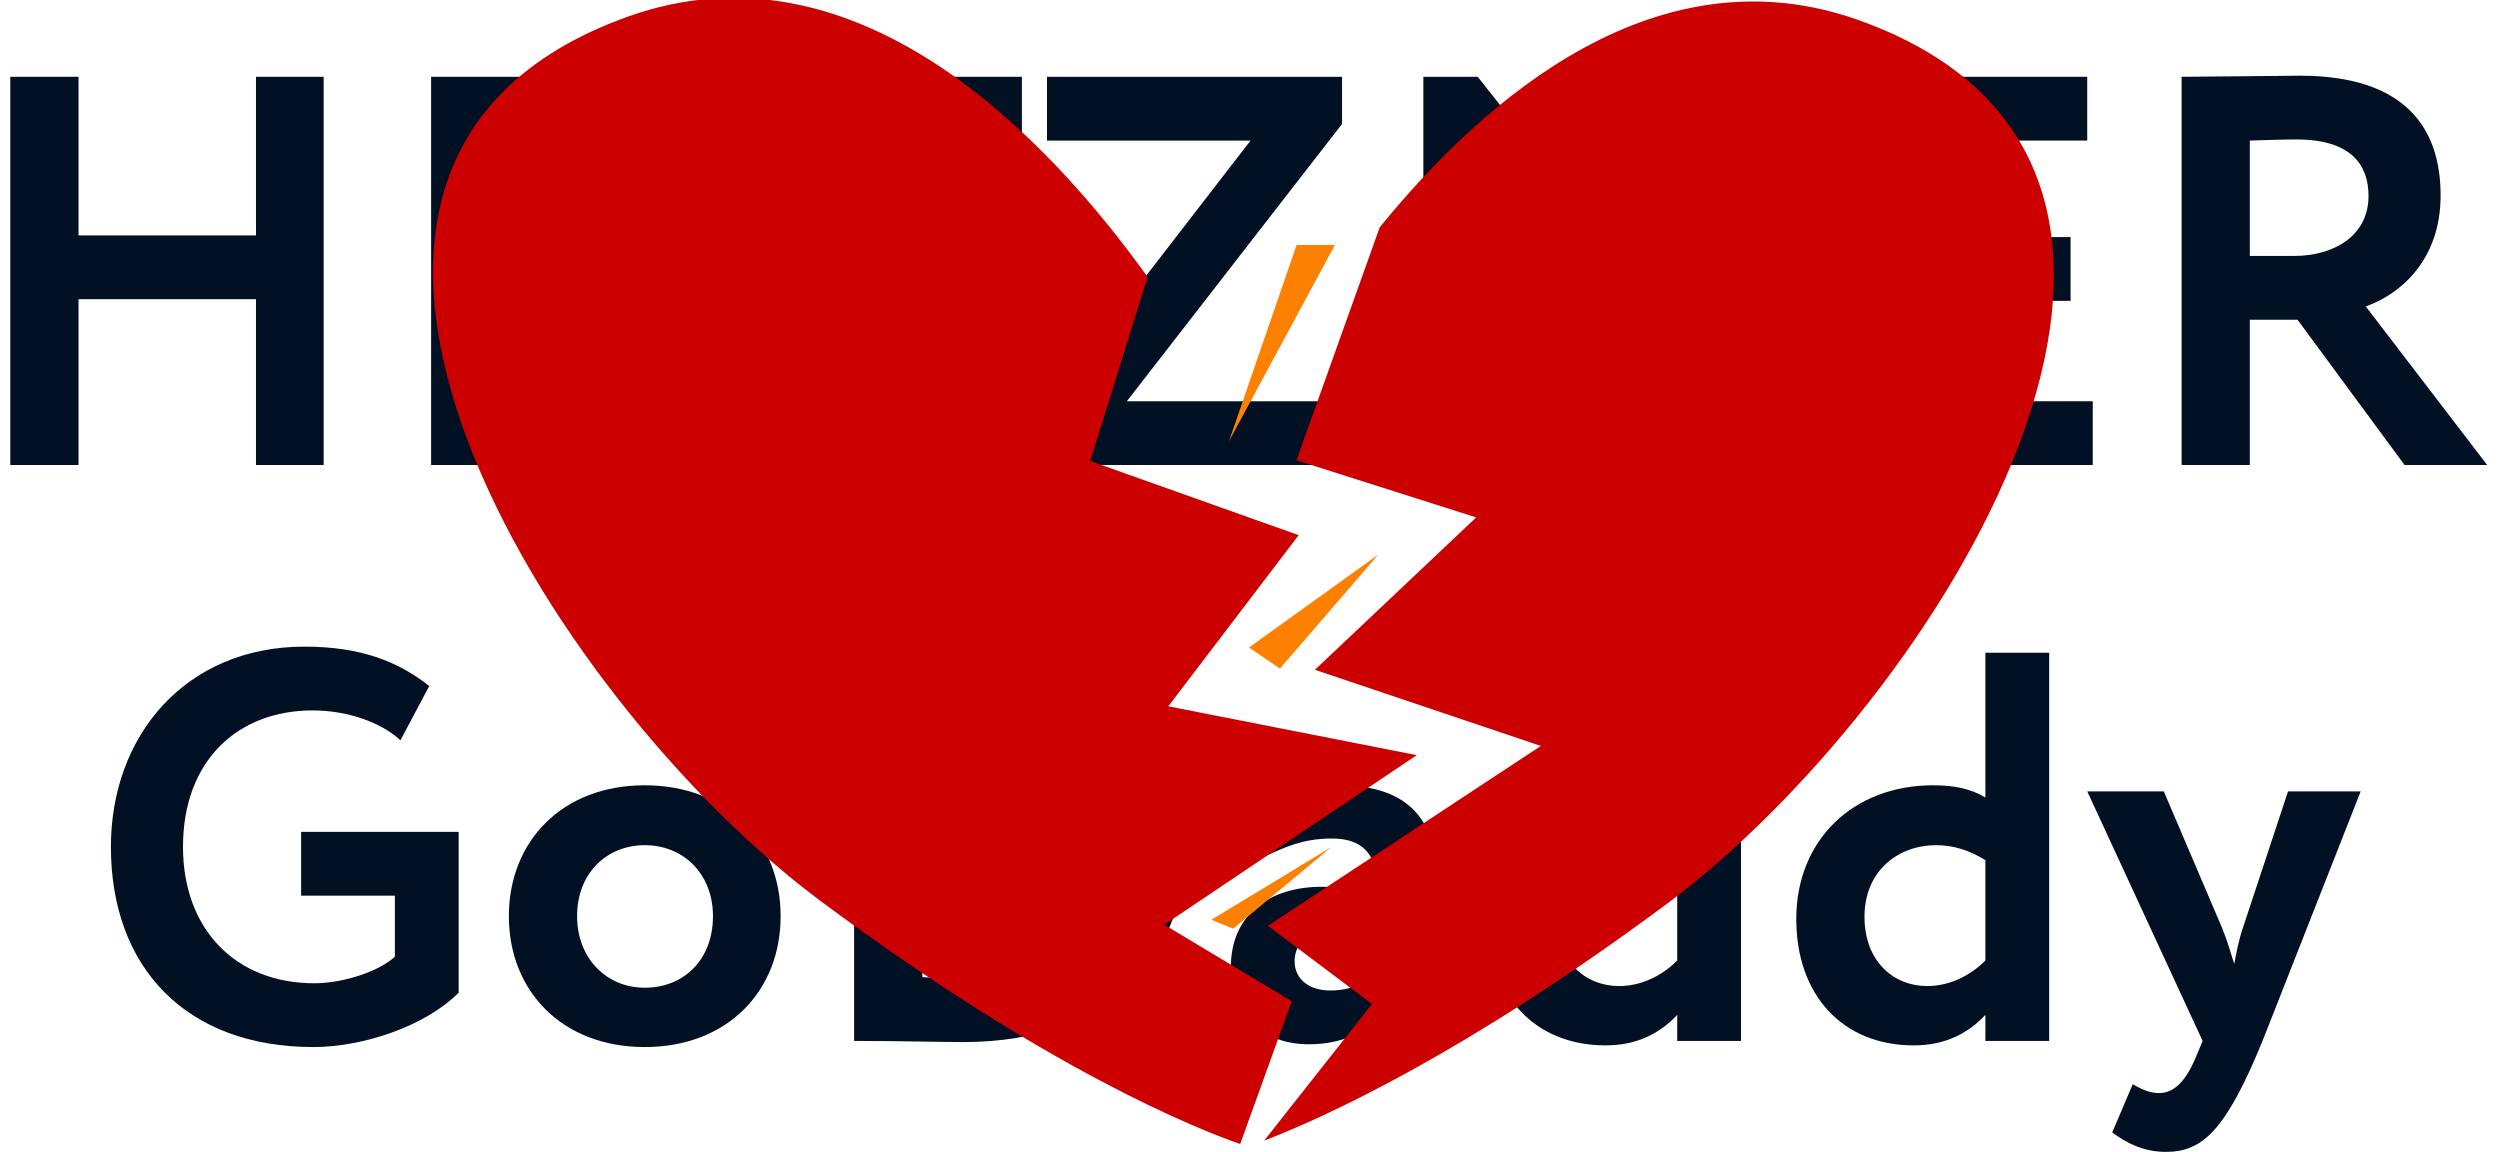 <?xml version="1.0" encoding="UTF-8"?>
<svg xmlns="http://www.w3.org/2000/svg" width="1172" height="540" viewBox="0 0 1172 540" fill="none">
  <g clip-path="url(#clip0_2203_14353)">
    <path d="M120.008 218V140.26H36.808V218H4.828V36H36.808V110.36H120.008V36H151.728V218H120.008Z" fill="#021023"></path>
    <path d="M202.113 218V36H307.413V65.9H234.093V111.14H299.613V141.04H234.093V188.1H310.013V218H202.113Z" fill="#021023"></path>
    <path d="M329.044 65.9V36H479.064V65.9H420.044V218H388.064V65.9H329.044Z" fill="#021023"></path>
    <path d="M490.833 65.9V36H629.153V58.1L528.273 188.1H631.753V218H485.633V196.16L586.253 65.9H490.833Z" fill="#021023"></path>
    <path d="M822.75 218H797.27L697.17 91.9V218H667.27V36H692.75L792.85 162.62V36H822.75V218Z" fill="#021023"></path>
    <path d="M873.188 218V36H978.487V65.9H905.167V111.14H970.688V141.04H905.167V188.1H981.088V218H873.188Z" fill="#021023"></path>
    <path d="M1054.72 218H1022.74V36C1032.88 36 1072.92 35.48 1078.12 35.48C1127.78 35.48 1144.16 60.18 1144.16 91.64C1144.16 122.84 1124.14 138.44 1109.06 143.64L1166 218H1127.26L1077.08 149.88H1054.72V218ZM1076.56 65.38C1070.58 65.38 1063.3 65.64 1054.72 65.9V119.98H1075.52C1093.98 119.98 1110.36 110.62 1110.36 91.9C1110.36 77.6 1102.56 65.38 1076.56 65.38Z" fill="#021023"></path>
    <path d="M141.172 419.88V389.98H215.012V465.38C198.892 481.5 169.512 490.86 146.892 490.86C87.352 490.86 51.992 453.68 51.992 397C51.992 344.74 87.092 303.14 142.732 303.14C168.732 303.14 186.412 309.9 201.232 321.6L187.712 347.08C178.612 338.5 162.492 333.04 146.632 333.04C111.532 333.04 85.792 356.44 85.792 397C85.792 435.74 110.492 460.96 147.412 460.96C161.452 460.96 178.352 454.98 185.112 448.48V419.88H141.172Z" fill="#021023"></path>
    <path d="M238.558 429.5C238.558 394.4 263.518 368.14 302.258 368.14C340.998 368.14 365.958 394.4 365.958 429.5C365.958 464.6 340.998 490.86 302.258 490.86C263.518 490.86 238.558 464.6 238.558 429.5ZM270.538 429.5C270.538 449 284.058 463.04 302.258 463.04C320.718 463.04 334.238 449.78 334.238 429.5C334.238 409.74 320.458 396.22 302.258 396.22C284.578 396.22 270.538 409.22 270.538 429.5Z" fill="#021023"></path>
    <path d="M400.414 488V306H403.794C414.714 306 440.714 305.22 453.974 305.22C526.774 305.22 556.154 347.08 556.154 395.18C556.154 446.4 521.314 488.52 451.894 488.52C440.974 488.52 420.694 488 404.054 488H400.414ZM453.454 335.12C445.914 335.12 439.674 335.38 432.394 335.9V458.1C441.234 458.62 448.514 458.62 452.934 458.62C496.874 458.62 522.354 433.66 522.354 395.18C522.354 358.52 496.874 335.12 453.454 335.12Z" fill="#021023"></path>
    <path d="M593.649 401.16L586.109 379.32C596.249 373.34 612.109 368.14 627.449 368.14C662.029 368.14 674.249 385.82 674.249 416.76V488H648.249V474.48C642.009 483.32 629.529 489.56 613.669 489.56C592.349 489.56 577.009 476.3 577.009 453.68C577.009 427.94 595.989 415.72 619.649 415.72C630.049 415.72 640.449 419.1 646.169 423.26C646.949 403.76 641.749 393.1 624.329 393.1C610.809 393.1 602.229 397.26 593.649 401.16ZM623.549 464.34C636.029 464.34 642.529 458.88 646.169 453.68V441.72C640.969 437.82 634.209 436 625.629 436C615.749 436 606.909 440.68 606.909 450.56C606.909 459.4 614.189 464.34 623.549 464.34Z" fill="#021023"></path>
    <path d="M786.28 488V475.78C778.48 484.1 767.82 490.08 752.74 490.08C719.201 490.08 697.62 466.42 697.62 430.8C697.62 393.88 724.14 368.14 761.84 368.14C772.24 368.14 779.78 369.96 786.28 373.86V306H816.18V488H786.28ZM758.98 462.26C769.9 462.26 779.52 457.06 786.28 450.3V403.24C778.74 398.56 771.201 396.22 763.141 396.22C745.461 396.22 729.6 408.18 729.6 429.76C729.6 450.56 743.12 462.26 758.98 462.26Z" fill="#021023"></path>
    <path d="M930.753 488V475.78C922.953 484.1 912.293 490.08 897.213 490.08C863.673 490.08 842.093 466.42 842.093 430.8C842.093 393.88 868.613 368.14 906.313 368.14C916.713 368.14 924.253 369.96 930.753 373.86V306H960.653V488H930.753ZM903.453 462.26C914.373 462.26 923.993 457.06 930.753 450.3V403.24C923.213 398.56 915.673 396.22 907.613 396.22C889.933 396.22 874.073 408.18 874.073 429.76C874.073 450.56 887.593 462.26 903.453 462.26Z" fill="#021023"></path>
    <path d="M1106.69 371L1060.67 488C1043.51 529.86 1032.59 540 1015.43 540C1004.77 540 996.966 535.84 990.206 530.9L999.826 508.28C1002.95 510.1 1007.37 512.44 1012.05 512.44C1019.59 512.44 1025.05 506.46 1029.99 494.24L1032.59 488L978.506 371H1014.39L1041.69 434.96C1044.03 440.68 1045.59 446.14 1047.41 451.86C1048.45 446.4 1049.49 440.68 1051.57 434.7L1072.63 371H1106.69Z" fill="#021023"></path>
    <path d="M605.555 469.372L545.799 433.513L664.152 354.01L547.693 331.123L608.813 250.886L511.083 216.115L538.002 129.865C491.31 64.719 401.327 -30.665 294.072 7.894C99.522 77.833 258.439 328.434 384.662 422.37C491.608 501.956 562.292 529.692 581.398 536.307L605.555 469.372Z" fill="#CC0001"></path>
    <path d="M871.866 9.633C777.687 -24.304 696.754 45.105 646.782 106.618L607.77 215.772L692.044 242.558L616.44 313.999L722.353 349.692L594.38 434.021L643.176 470.68L592.641 534.722C619.802 524.269 686.135 494.507 780.983 424.038C907.266 330.2 1066.37 79.716 871.866 9.633Z" fill="#CC0001"></path>
    <path d="M585.523 303.552L646.175 259.969L600.046 313.425L585.523 303.552Z" fill="#FD8000"></path>
    <path d="M576.117 206.938L607.845 114.851H625.802L576.117 206.938Z" fill="#FD8000"></path>
    <path d="M567.898 431.172L624.204 397.053L578.114 435.363L567.898 431.172Z" fill="#FD8000"></path>
  </g>
  <defs>
    <clipPath id="clip0_2203_14353">
      <rect width="1172" height="540" fill="white"></rect>
    </clipPath>
  </defs>
</svg>
